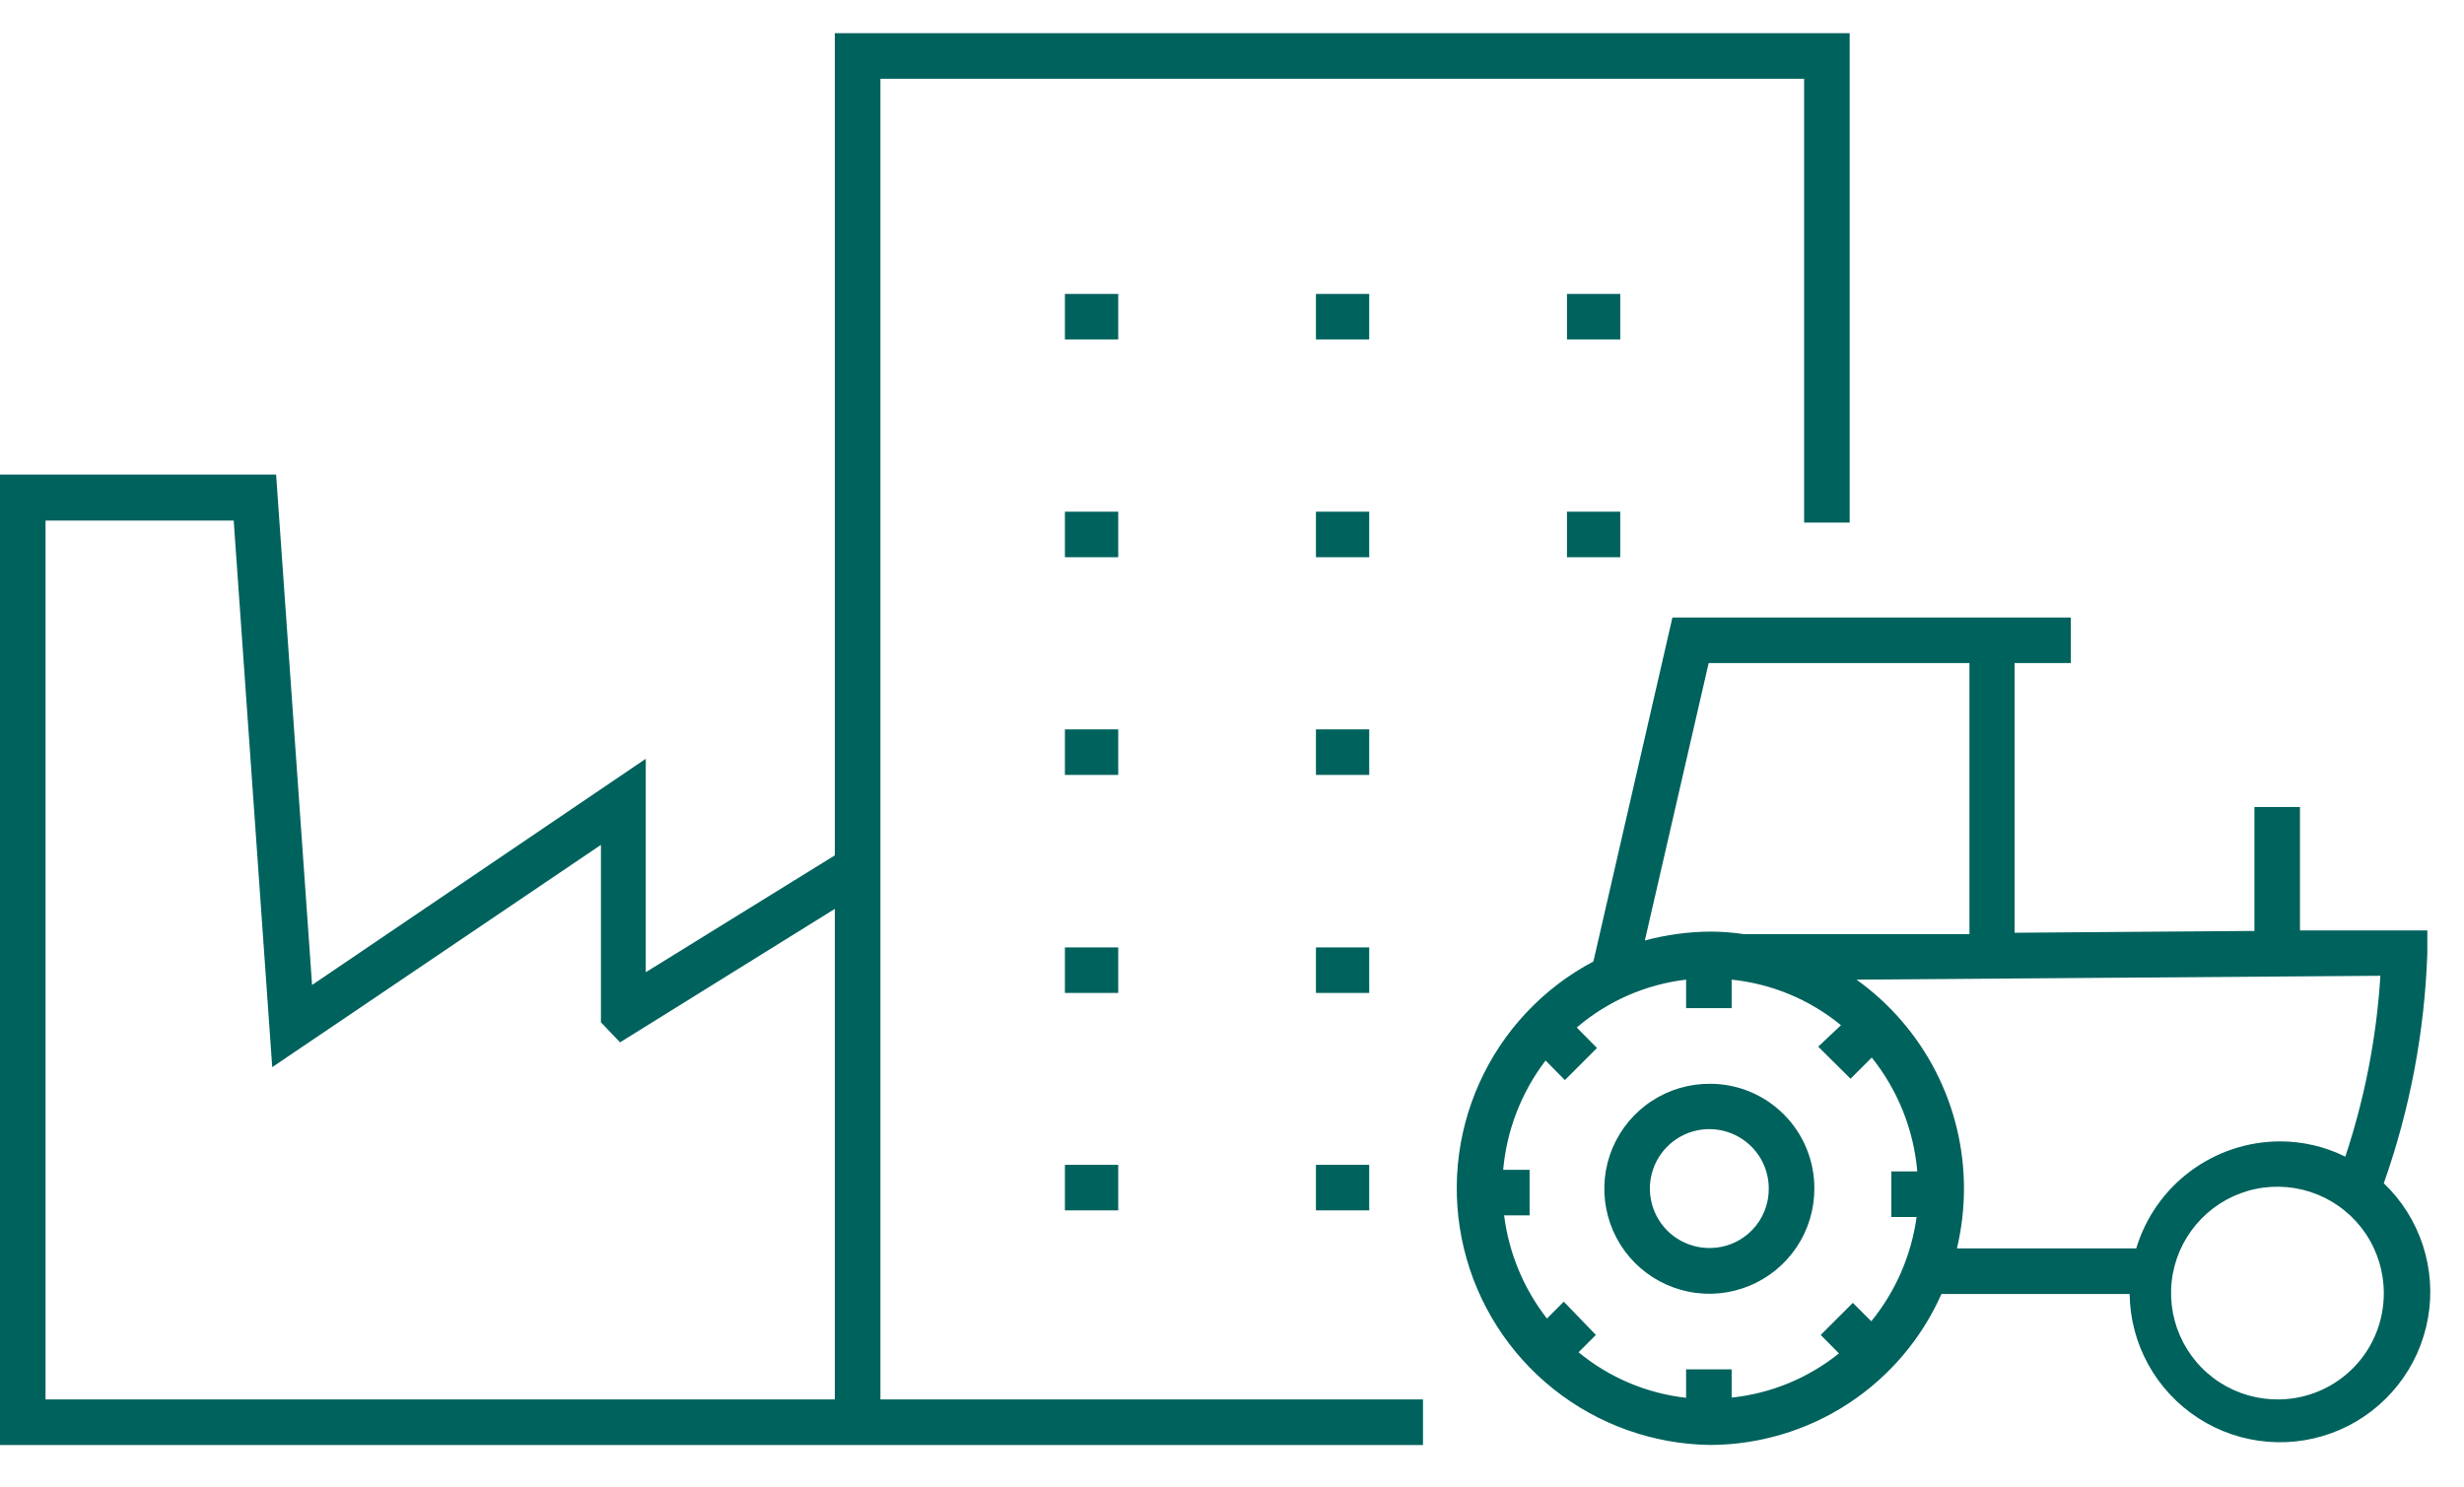 ﻿<svg width="58" height="35" viewBox="0 0 58 35" fill="none" xmlns="http://www.w3.org/2000/svg">
    <path d="M20.724 1.854H42.467V12.304H43.539V0.781H19.651V20.138L15.201 22.889V17.864L7.346 23.189L6.499 11.173H0V34.02H33.496V32.947H20.724V1.854ZM1.072 12.256H5.501L6.408 25.124L14.145 19.891V24.068L14.595 24.54L19.651 21.398V32.947H1.072V12.256Z" fill="#00625D" />
    <path d="M26.322 27.424H25.067V28.496H26.322V27.424Z" fill="#00625D" />
    <path d="M32.23 27.424H30.976V28.496H32.23V27.424Z" fill="#00625D" />
    <path d="M26.322 17.172H25.067V18.244H26.322V17.172Z" fill="#00625D" />
    <path d="M32.23 17.172H30.976V18.244H32.23V17.172Z" fill="#00625D" />
    <path d="M26.322 22.305H25.067V23.377H26.322V22.305Z" fill="#00625D" />
    <path d="M32.23 22.305H30.976V23.377H32.23V22.305Z" fill="#00625D" />
    <path d="M26.322 12.047H25.067V13.119H26.322V12.047Z" fill="#00625D" />
    <path d="M32.23 12.047H30.976V13.119H32.23V12.047Z" fill="#00625D" />
    <path d="M38.139 12.047H36.885V13.119H38.139V12.047Z" fill="#00625D" />
    <path d="M26.322 6.92H25.067V7.992H26.322V6.92Z" fill="#00625D" />
    <path d="M32.23 6.92H30.976V7.992H32.23V6.92Z" fill="#00625D" />
    <path d="M38.139 6.92H36.885V7.992H38.139V6.92Z" fill="#00625D" />
    <path d="M56.112 27.858C56.728 26.116 57.073 24.289 57.137 22.442V21.906H54.139V19H53.067V21.917L47.421 21.96V15.611H48.745V14.539H39.367L37.507 22.636C36.319 23.264 35.376 24.27 34.824 25.495C34.272 26.719 34.144 28.093 34.46 29.398C34.776 30.704 35.518 31.867 36.569 32.704C37.62 33.54 38.92 34.003 40.263 34.019C41.415 34.014 42.542 33.676 43.507 33.045C44.471 32.414 45.233 31.518 45.7 30.464H50.129C50.136 31.047 50.288 31.619 50.571 32.13C50.853 32.64 51.258 33.073 51.748 33.389C52.238 33.706 52.798 33.896 53.38 33.943C53.961 33.991 54.545 33.894 55.08 33.661C55.615 33.428 56.084 33.066 56.445 32.608C56.807 32.151 57.049 31.61 57.151 31.036C57.254 30.462 57.212 29.871 57.031 29.317C56.85 28.762 56.534 28.261 56.112 27.858ZM40.22 15.611H46.359V21.992H41.045C40.786 21.953 40.525 21.934 40.263 21.933C39.741 21.936 39.222 22.007 38.718 22.142L40.22 15.611ZM44.048 31.107L43.614 30.673L42.858 31.429L43.287 31.863C42.563 32.446 41.686 32.807 40.761 32.904V32.239H39.689V32.909C38.759 32.804 37.88 32.432 37.158 31.837L37.566 31.429L36.81 30.646L36.413 31.043C35.865 30.338 35.517 29.499 35.405 28.614H36.005V27.542H35.383C35.466 26.607 35.812 25.715 36.381 24.968L36.836 25.429L37.592 24.673L37.115 24.191C37.843 23.568 38.738 23.176 39.689 23.064V23.735H40.761V23.064C41.706 23.161 42.601 23.534 43.335 24.137L42.799 24.641L43.56 25.397L44.059 24.898C44.674 25.666 45.047 26.599 45.131 27.579H44.52V28.652H45.115C44.991 29.552 44.622 30.402 44.048 31.107ZM50.284 29.392H46.064C46.174 28.93 46.23 28.456 46.23 27.981C46.23 27.02 46.001 26.072 45.56 25.216C45.12 24.361 44.482 23.623 43.7 23.064L56.032 22.973C55.942 24.422 55.664 25.853 55.206 27.231C54.728 26.994 54.201 26.871 53.667 26.872C52.908 26.874 52.169 27.12 51.56 27.573C50.951 28.027 50.504 28.665 50.284 29.392ZM53.662 32.947C53.165 32.957 52.675 32.819 52.257 32.551C51.838 32.282 51.509 31.895 51.311 31.439C51.113 30.982 51.056 30.477 51.146 29.988C51.237 29.498 51.471 29.047 51.819 28.692C52.167 28.336 52.613 28.092 53.1 27.991C53.587 27.89 54.093 27.937 54.554 28.124C55.015 28.312 55.409 28.633 55.687 29.046C55.964 29.459 56.112 29.945 56.112 30.442C56.115 31.098 55.86 31.729 55.401 32.197C54.943 32.666 54.318 32.935 53.662 32.947Z" fill="#00625D" />
    <path d="M40.263 25.516C39.773 25.511 39.292 25.651 38.882 25.92C38.471 26.188 38.151 26.573 37.959 27.024C37.768 27.476 37.716 27.974 37.809 28.455C37.901 28.937 38.135 29.38 38.48 29.728C38.826 30.076 39.266 30.314 39.747 30.41C40.228 30.508 40.726 30.459 41.179 30.272C41.632 30.085 42.02 29.767 42.292 29.36C42.564 28.952 42.709 28.473 42.708 27.982C42.709 27.66 42.647 27.34 42.525 27.042C42.403 26.743 42.223 26.472 41.996 26.243C41.769 26.014 41.499 25.831 41.202 25.707C40.904 25.582 40.585 25.517 40.263 25.516ZM40.263 29.382C39.985 29.387 39.712 29.309 39.478 29.159C39.244 29.009 39.061 28.792 38.951 28.537C38.841 28.281 38.809 27.999 38.86 27.726C38.911 27.453 39.042 27.201 39.237 27.003C39.431 26.804 39.681 26.668 39.953 26.612C40.225 26.556 40.508 26.582 40.765 26.687C41.022 26.792 41.242 26.971 41.398 27.202C41.553 27.433 41.635 27.704 41.635 27.982C41.638 28.35 41.495 28.703 41.238 28.965C40.981 29.228 40.63 29.378 40.263 29.382Z" fill="#00625D" />
</svg>
